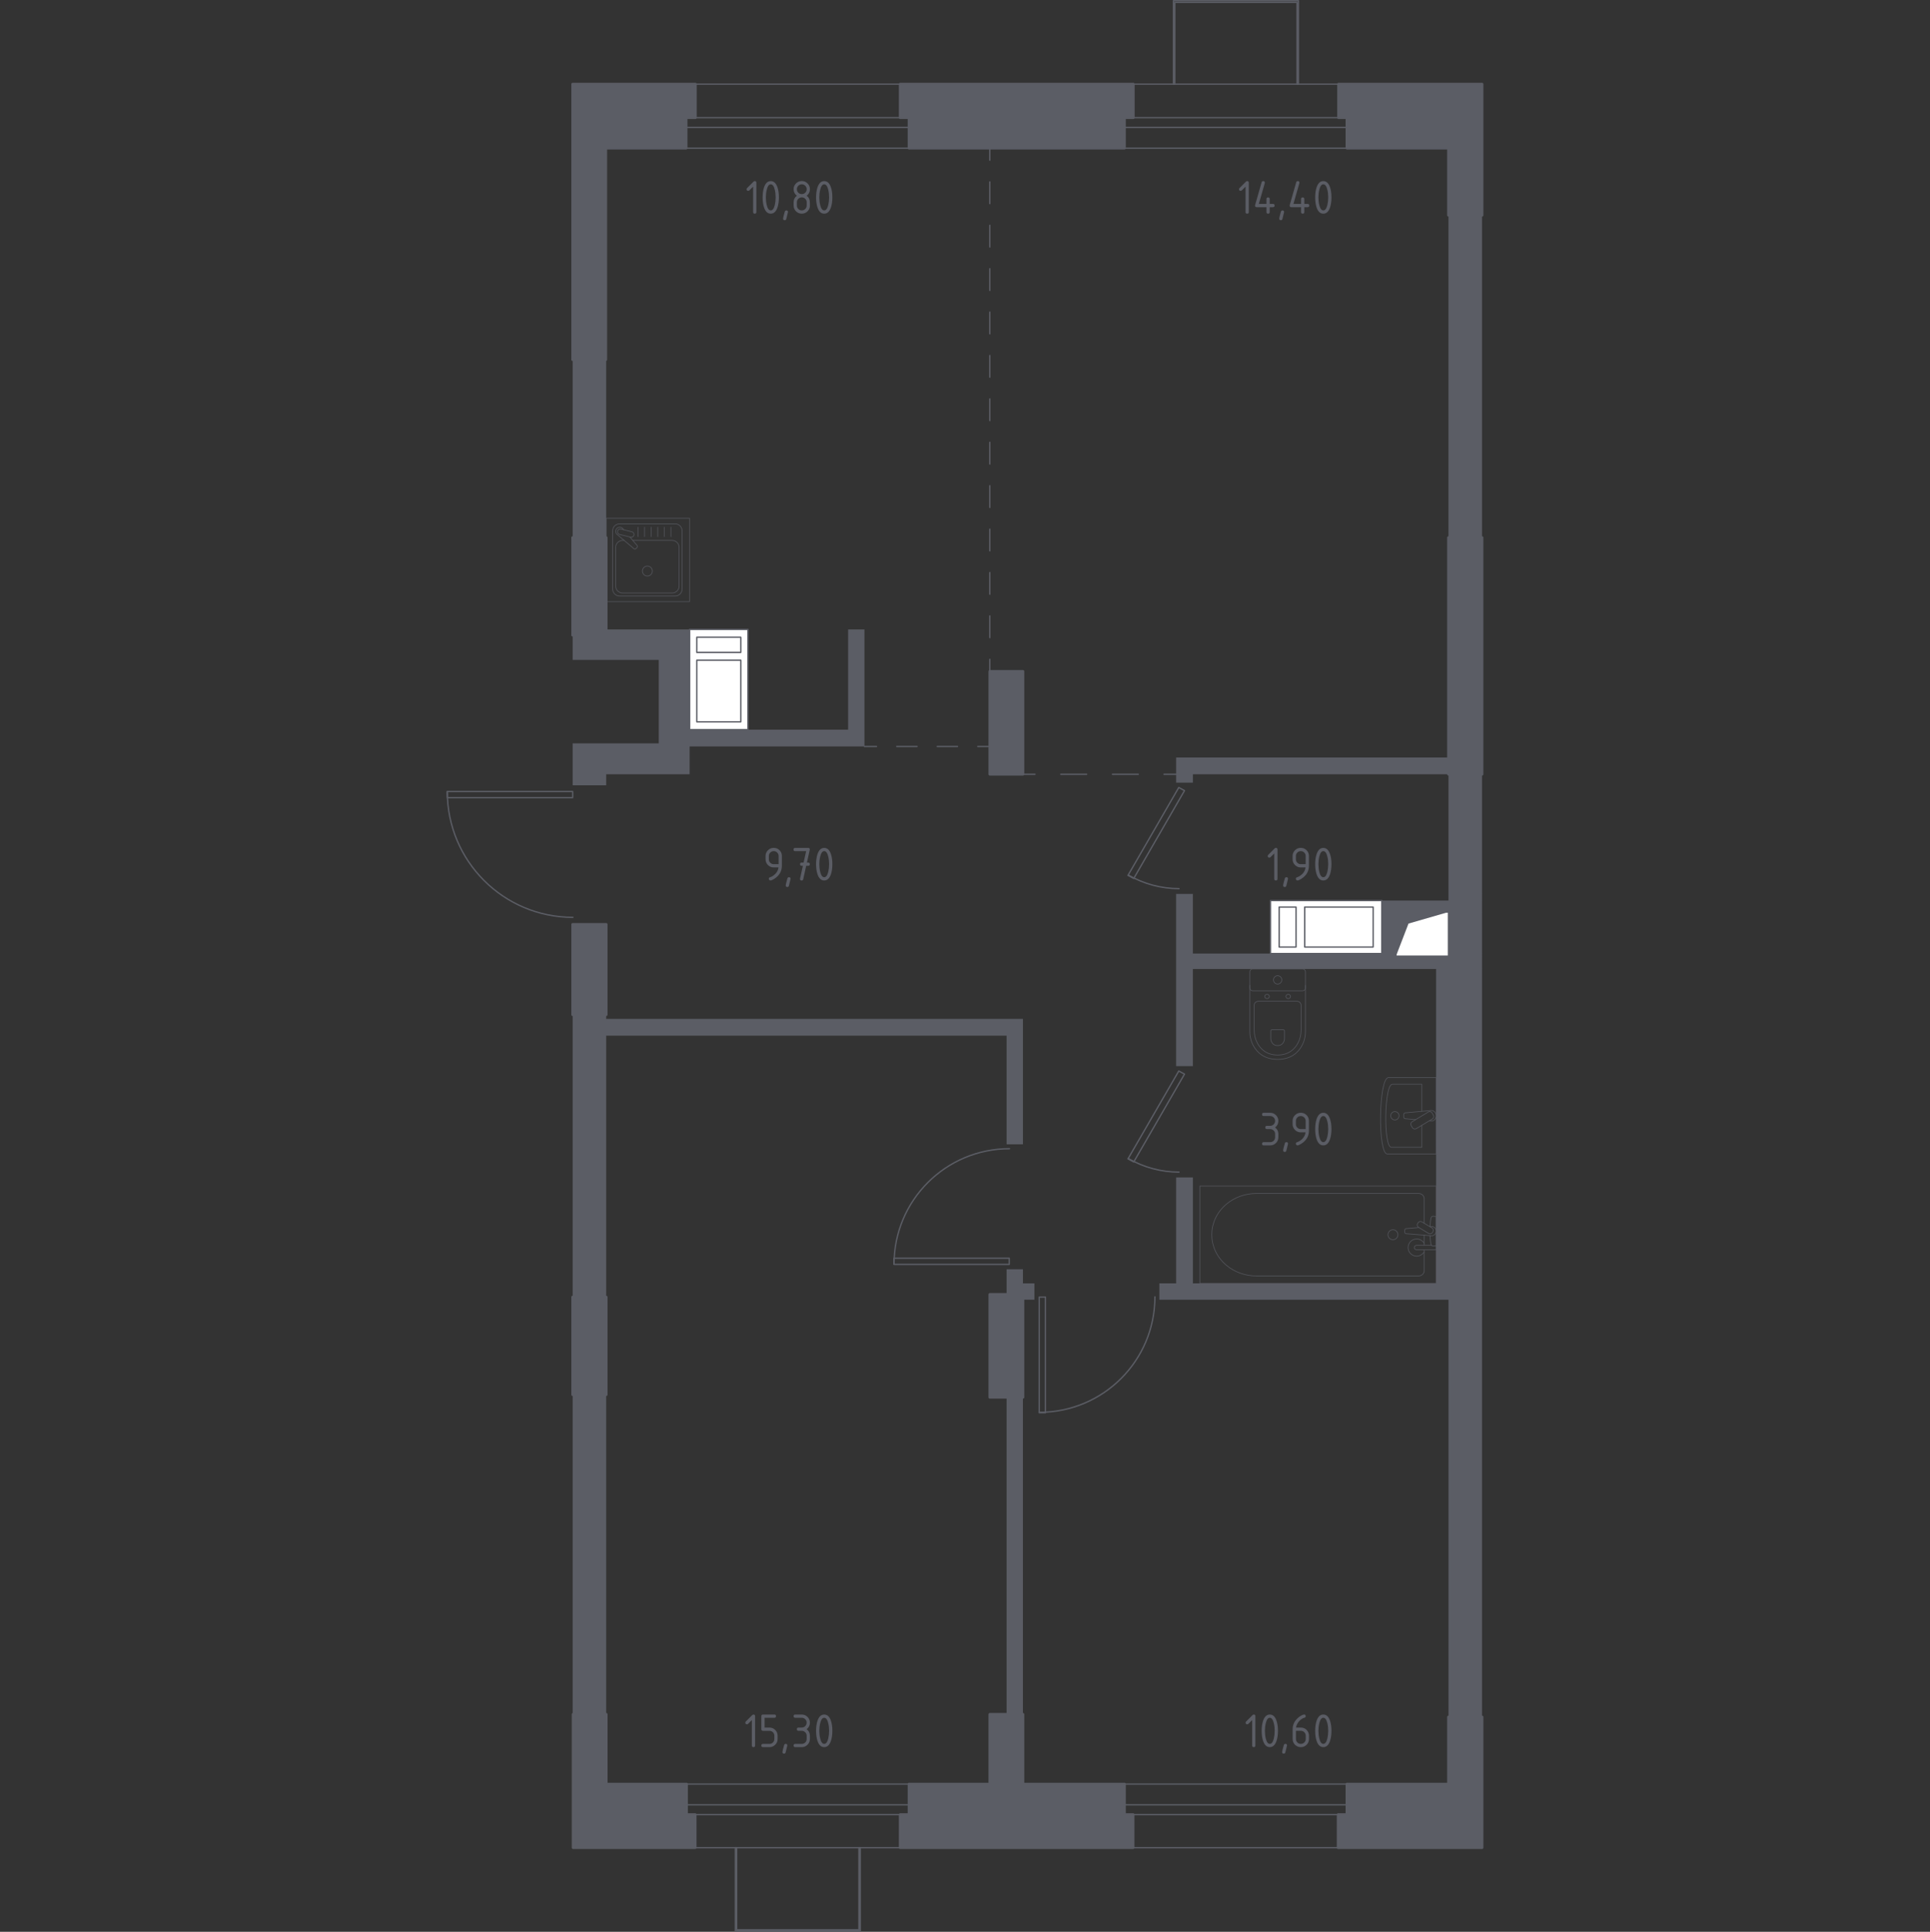 <?xml version="1.0" encoding="utf-8"?>
<!-- Generator: Adobe Illustrator 26.0.1, SVG Export Plug-In . SVG Version: 6.00 Build 0)  -->
<svg version="1.1" xmlns="http://www.w3.org/2000/svg" xmlns:xlink="http://www.w3.org/1999/xlink" x="0px" y="0px"
	 viewBox="0 0 1000 1000.7" style="enable-background:new 0 0 1000 1000.7;" xml:space="preserve">
<rect x="0" y="0" width="1000" height="1000.7" fill="#333333" stroke="none"/>
<style type="text/css">
	.st0{fill:none;stroke:#5B5D65;stroke-width:0.699;stroke-linecap:round;stroke-linejoin:round;stroke-miterlimit:10;}
	.st1{fill:#FFFFFF;stroke:#5B5D65;stroke-width:0.699;stroke-linecap:round;stroke-linejoin:round;stroke-miterlimit:10;}
	.st2{fill:#5B5D65;}
	.st3{fill:none;stroke:#5B5D65;stroke-width:0.699;stroke-linecap:round;stroke-linejoin:round;}
	
		.st4{fill:none;stroke:#5B5D65;stroke-width:0.699;stroke-linecap:round;stroke-linejoin:round;stroke-dasharray:11.242,11.242,11.242,11.242;}
	
		.st5{fill:none;stroke:#5B5D65;stroke-width:0.699;stroke-linecap:round;stroke-linejoin:round;stroke-dasharray:11.242,11.242,11.242,11.242,11.242,11.242;}
	
		.st6{fill:none;stroke:#5B5D65;stroke-width:0.699;stroke-linecap:round;stroke-linejoin:round;stroke-dasharray:10.495,10.495,10.495,10.495;}
	
		.st7{fill:none;stroke:#5B5D65;stroke-width:0.699;stroke-linecap:round;stroke-linejoin:round;stroke-dasharray:13.377,13.377,13.377,13.377;}
	.st8{opacity:0.8;}
	.st9{fill:none;stroke:#5B5D65;stroke-width:0.349;stroke-linecap:round;stroke-linejoin:round;stroke-miterlimit:10;}
	.st10{fill:#5B5D65;stroke:#5B5D65;stroke-width:1.398;stroke-linecap:round;stroke-linejoin:round;stroke-miterlimit:10;}
</style>
<g id="Слой_1">
</g>
<g id="Окна_x2C__двери">
	<g>
		<polyline class="st0" points="231.76,410 231.76,413.2 296.71,413.2 296.71,410 231.76,410 		"/>
		<path class="st0" d="M296.83,475.19c-35.94,0-65.07-29.13-65.07-65.07"/>
	</g>
	<g>
		<polyline class="st0" points="463.23,654.97 463.23,651.77 522.93,651.77 522.93,654.97 463.23,654.97 		"/>
		<path class="st0" d="M523.04,595.04c-33.03,0-59.81,26.78-59.81,59.81"/>
	</g>
	<g>
		<polyline class="st0" points="584.45,453.46 587.43,455.06 613.73,409.54 610.76,407.94 584.45,453.46 		"/>
		<path class="st0" d="M584.63,453.29c7.98,4.61,17.03,7.03,26.25,7.03"/>
	</g>
	<g>
		<polyline class="st0" points="584.45,600.3 587.43,601.9 613.73,556.39 610.76,554.79 584.45,600.3 		"/>
		<path class="st0" d="M584.63,600.13c7.98,4.61,17.03,7.03,26.25,7.03"/>
	</g>
	<g>
		<polyline class="st0" points="538.48,731.82 541.68,731.82 541.68,671.9 538.48,671.9 538.48,731.82 		"/>
		<path class="st0" d="M538.59,731.59c33.03,0,59.81-26.78,59.81-59.81"/>
	</g>
	<g>
		<line class="st0" x1="355.73" y1="924.18" x2="471.01" y2="924.18"/>
		<line class="st0" x1="355.73" y1="934.93" x2="471.01" y2="934.93"/>
		<line class="st0" x1="355.73" y1="939.97" x2="471.01" y2="939.97"/>
		<line class="st0" x1="355.73" y1="957.12" x2="471.01" y2="957.12"/>
	</g>
	<g>
		<line class="st0" x1="582.62" y1="924.18" x2="697.9" y2="924.18"/>
		<line class="st0" x1="582.62" y1="934.93" x2="697.9" y2="934.93"/>
		<line class="st0" x1="582.62" y1="939.97" x2="697.9" y2="939.97"/>
		<line class="st0" x1="582.62" y1="957.12" x2="697.9" y2="957.12"/>
	</g>
	<g>
		<line class="st0" x1="471.01" y1="76.74" x2="355.73" y2="76.74"/>
		<line class="st0" x1="471.01" y1="65.99" x2="355.73" y2="65.99"/>
		<line class="st0" x1="471.01" y1="60.96" x2="355.73" y2="60.96"/>
		<line class="st0" x1="471.01" y1="43.58" x2="355.73" y2="43.58"/>
	</g>
	<g>
		<line class="st0" x1="697.9" y1="76.74" x2="582.62" y2="76.74"/>
		<line class="st0" x1="697.9" y1="65.99" x2="582.62" y2="65.99"/>
		<line class="st0" x1="697.9" y1="60.96" x2="582.62" y2="60.96"/>
		<line class="st0" x1="697.9" y1="43.58" x2="582.62" y2="43.58"/>
	</g>
	<polyline class="st0" points="381.69,957.12 381,957.12 381,1000.35 445.73,1000.35 445.73,957.12 445.04,957.12 445.04,999.66 
		381.69,999.66 381.69,957.12 	"/>
	<polyline class="st0" points="672.06,43.58 672.74,43.58 672.74,0.35 608.01,0.35 608.01,43.58 608.7,43.58 608.7,1.26 
		672.06,1.26 672.06,43.58 	"/>
</g>
<g id="Шахты">
	<g>
		<rect x="357.33" y="326.06" class="st1" width="30.22" height="51.92"/>
		<rect x="361.03" y="330.11" class="st1" width="22.81" height="7.85"/>
		<rect x="361.03" y="342.01" class="st1" width="22.81" height="31.91"/>
	</g>
	<g>
		<rect x="658.28" y="466.5" class="st1" width="57.7" height="27.45"/>
		<rect x="662.78" y="469.86" class="st1" width="8.73" height="20.72"/>
		<rect x="676.01" y="469.86" class="st1" width="35.46" height="20.72"/>
	</g>
	<g>
		<polyline class="st1" points="723.29,495.32 750.51,495.32 750.51,472.44 723.29,472.44 723.29,495.32 		"/>
		<polygon class="st2" points="723.29,472.44 723.29,495.32 729.79,478.43 750.51,472.44 		"/>
	</g>
</g>
<g id="Перегородки">
	<g>
		<rect x="296.71" y="186.31" class="st2" width="17.38" height="92.18"/>
		<polygon class="st2" points="750.51,392.39 609.39,392.39 609.39,405.43 618.08,405.43 618.08,401.08 750.51,401.08 		"/>
		<rect x="521.55" y="723.82" class="st2" width="8.46" height="164.23"/>
		<polygon class="st2" points="530.02,664.81 530.02,657.49 521.55,657.49 521.55,670.52 530.02,670.52 530.02,673.27 
			535.96,673.27 535.96,664.81 		"/>
		<polygon class="st2" points="447.9,326.06 439.44,326.06 439.44,377.98 357.33,377.98 357.33,326.06 314.1,326.06 314.1,329.03 
			296.71,329.03 296.71,341.84 341.32,341.84 341.32,385.07 296.71,385.07 296.71,406.8 314.1,406.8 314.1,401.08 357.33,401.08 
			357.33,386.67 447.9,386.67 		"/>
		<rect x="750.51" y="111.51" class="st2" width="17.38" height="166.97"/>
		<path class="st2" d="M750.51,401.08v65.42h-34.54l0,27.45h-97.9v-30.88h-8.69v89.2h8.69v-50.32h126.03v162.86H618.08v-54.89h-8.69
			v54.89h-8.69v8.46h149.82v216.15h17.38V401.08H750.51z M723.29,495.32v-22.87h27.22v22.87H723.29z"/>
		<polygon class="st2" points="314.1,527.8 314.1,525.51 296.71,525.51 296.71,671.9 314.1,671.9 314.1,536.49 521.55,536.49 
			521.55,592.76 530.02,592.76 530.02,527.8 		"/>
		<rect x="296.71" y="722.44" class="st2" width="17.38" height="165.6"/>
	</g>
</g>
<g id="Пунктир">
	<g>
		<g>
			<line class="st3" x1="512.86" y1="76.74" x2="512.86" y2="82.99"/>
			<line class="st4" x1="512.86" y1="94.23" x2="512.86" y2="133.57"/>
			<line class="st5" x1="512.86" y1="139.19" x2="512.86" y2="335.93"/>
			<line class="st3" x1="512.86" y1="341.55" x2="512.86" y2="347.79"/>
		</g>
	</g>
	<g>
		<g>
			<line class="st3" x1="512.86" y1="386.67" x2="506.62" y2="386.67"/>
			<line class="st6" x1="496.13" y1="386.67" x2="459.39" y2="386.67"/>
			<line class="st3" x1="454.14" y1="386.67" x2="447.9" y2="386.67"/>
		</g>
	</g>
	<g>
		<g>
			<line class="st3" x1="609.39" y1="401.08" x2="603.14" y2="401.08"/>
			<line class="st7" x1="589.77" y1="401.08" x2="542.95" y2="401.08"/>
			<line class="st3" x1="536.26" y1="401.08" x2="530.02" y2="401.08"/>
		</g>
	</g>
</g>
<g id="Сантехника">
	<g class="st8">
		<rect x="314.1" y="268.45" class="st9" width="43.2" height="43.2"/>
		<path class="st9" d="M353.43,274.97l0,30.17c0,1.99-1.61,3.6-3.6,3.6l-28.8,0c-1.99,0-3.6-1.62-3.6-3.6l0-30.17
			c0-1.99,1.61-3.6,3.6-3.6l28.8,0C351.81,271.37,353.43,272.98,353.43,274.97z"/>
		<path class="st9" d="M327.88,279.94l20.38,0c1.99,0,3.6,1.61,3.6,3.6l0,20.05c0,1.99-1.61,3.6-3.6,3.6l-25.66,0
			c-1.99,0-3.6-1.61-3.6-3.6v-20.05c0-1.99,1.61-3.6,3.6-3.6h0.81"/>
		<path class="st9" d="M335.43,293.23c1.43,0,2.58,1.15,2.58,2.58c0,1.42-1.15,2.58-2.58,2.58c-1.42,0-2.58-1.16-2.58-2.58
			C332.85,294.38,334,293.23,335.43,293.23z"/>
		<path class="st9" d="M323.2,274.42l-0.52-0.61c-0.69-0.81-1.96-0.95-2.88-0.23c-0.06,0.05-0.12,0.1-0.18,0.16
			c-0.06,0.05-0.11,0.11-0.16,0.18c-0.73,0.92-0.58,2.19,0.23,2.88l8.79,7.45c0.25,0.26,0.7,0.24,0.99-0.05l0.61-0.61
			c0.28-0.29,0.31-0.73,0.05-0.99l-3.75-4.42"/>
		<path class="st9" d="M328.47,277.21L328.47,277.21c-0.19,0.77-0.98,1.24-1.74,1.05l-5.69-1.41c-0.77-0.19-1.24-0.97-1.05-1.74
			c0.19-0.76,0.98-1.24,1.75-1.05l5.69,1.41C328.19,275.66,328.66,276.44,328.47,277.21z"/>
		<line class="st9" x1="347.64" y1="277.99" x2="347.64" y2="273.11"/>
		<line class="st9" x1="344.22" y1="277.99" x2="344.22" y2="273.11"/>
		<line class="st9" x1="340.8" y1="277.99" x2="340.8" y2="273.11"/>
		<line class="st9" x1="337.38" y1="277.99" x2="337.38" y2="273.11"/>
		<line class="st9" x1="333.97" y1="277.99" x2="333.97" y2="273.11"/>
		<line class="st9" x1="330.55" y1="277.99" x2="330.55" y2="273.11"/>
	</g>
	<g class="st8">
		<path class="st9" d="M647.58,510.43v23.99c0,2.61,0.66,5.2,1.98,7.52c1.89,3.3,5.52,6.83,12.42,6.83c6.9,0,10.54-3.52,12.43-6.83
			c1.32-2.32,1.98-4.9,1.98-7.52v-23.99"/>
		<path class="st9" d="M652.05,518.65c-1.22,0-2.21,0.92-2.21,2.05v12.92c0,2.35,0.55,4.68,1.67,6.76c1.6,2.97,4.66,6.14,10.48,6.14
			c5.82,0,8.88-3.17,10.48-6.14c1.12-2.09,1.67-4.41,1.67-6.76V520.7c0-1.14-0.99-2.05-2.21-2.05H652.05z"/>
		<path class="st9" d="M659.07,533.43c-0.36,0-0.65,0.27-0.65,0.6v3.8c0,0.69,0.16,1.37,0.49,1.99c0.46,0.87,1.37,1.8,3.07,1.8
			c1.71,0,2.61-0.93,3.08-1.8c0.33-0.61,0.49-1.3,0.49-1.99v-3.8c0-0.33-0.29-0.6-0.65-0.6H659.07z"/>
		<path class="st9" d="M657.69,516.17c0,0.61-0.54,1.11-1.2,1.11c-0.66,0-1.19-0.5-1.19-1.11c0-0.61,0.54-1.12,1.19-1.12
			C657.16,515.05,657.69,515.55,657.69,516.17z"/>
		<path class="st9" d="M668.68,516.17c0,0.61-0.54,1.11-1.2,1.11c-0.66,0-1.19-0.5-1.19-1.11c0-0.61,0.54-1.12,1.19-1.12
			C668.14,515.05,668.68,515.55,668.68,516.17z"/>
		<path class="st9" d="M674.95,513.23h-25.93c-0.8,0-1.44-0.65-1.44-1.44v-8.4c0-0.79,0.64-1.44,1.44-1.44h25.93
			c0.8,0,1.44,0.65,1.44,1.44v8.4C676.39,512.59,675.75,513.23,674.95,513.23z"/>
		<path class="st9" d="M664.15,507.59c0,1.2-0.97,2.16-2.16,2.16c-1.19,0-2.16-0.97-2.16-2.16c0-1.19,0.97-2.16,2.16-2.16
			C663.18,505.43,664.15,506.39,664.15,507.59z"/>
	</g>
	<g class="st8">
		<line class="st9" x1="737.92" y1="639.83" x2="737.92" y2="645.08"/>
		<path class="st9" d="M737.92,647.41v10.87c0,1.48-1.3,2.68-2.9,2.68l-84.08,0c-5.74,0-11.28-1.98-15.52-5.55
			c-10.08-8.48-10.08-23.15,0-31.63c4.25-3.57,9.79-5.55,15.52-5.55l84.08,0c1.6,0,2.9,1.2,2.9,2.69v12.72"/>
		<rect x="621.67" y="614.39" class="st9" width="122.43" height="50.41"/>
		<path class="st9" d="M719.15,639.6c0,1.43,1.15,2.58,2.58,2.58c1.42,0,2.58-1.15,2.58-2.58c0-1.43-1.16-2.58-2.58-2.58
			C720.31,637.02,719.15,638.17,719.15,639.6z"/>
		<path class="st9" d="M744.11,645.08v2.33h-3.8h-0.26h-6c0,0-1.23-0.04-1.23-1.16c0-1.12,1.23-1.17,1.23-1.17h6h0.26h1.4"/>
		<g>
			<path class="st9" d="M740.84,635.4l0.76-0.06c1.2-0.1,2.33,0.81,2.49,2.13c0.01,0.09,0.02,0.18,0.02,0.27
				c0,0.09-0.01,0.18-0.02,0.27c-0.15,1.32-1.29,2.22-2.49,2.13l-13.02-1.07c-0.41,0-0.75-0.37-0.75-0.83v-0.98
				c0-0.46,0.34-0.83,0.75-0.83l6.59-0.55"/>
			<path class="st9" d="M734.75,633.42l-0.23,0.38c-0.41,0.68-0.19,1.57,0.49,1.98l5.22,3.15c0.68,0.41,1.57,0.19,1.98-0.49
				l0.23-0.39c0.41-0.67,0.19-1.57-0.49-1.97l-5.23-3.15C736.05,632.52,735.16,632.74,734.75,633.42z"/>
			<path class="st9" d="M740.95,635.47c0.1-1.84,0.29-4.22,0.61-4.86c0.45-0.89,1.72-0.5,1.72-0.5h0.81v15.25h-0.81
				c0,0-1.27,0.39-1.72-0.5c-0.32-0.63-0.51-2.96-0.61-4.79"/>
		</g>
		<path class="st9" d="M737.92,648.42c-0.76,1.36-2.22,2.28-3.89,2.28c-2.46,0-4.45-1.99-4.45-4.45c0-2.46,1.99-4.45,4.45-4.45
			c1.67,0,3.13,0.92,3.89,2.28"/>
	</g>
	<g class="st8">
		<path class="st9" d="M744.11,558.18h-24.66c-5.15,0-5.67,39.61-0.61,39.61h25.27V558.18z"/>
		<path class="st9" d="M736.7,575.68v-14.03h-15.27c-4.25,0-4.68,32.66-0.51,32.66h15.78v-11.4"/>
		<path class="st9" d="M740.49,580.63l1.03,0.09c1.24,0.11,2.42-0.92,2.57-2.43c0.01-0.1,0.02-0.2,0.02-0.31
			c0-0.1-0.01-0.2-0.02-0.3c-0.15-1.51-1.33-2.55-2.57-2.44l-13.45,1.23c-0.43,0-0.77,0.43-0.77,0.95v1.12
			c0,0.53,0.34,0.95,0.77,0.95l5.4,0.49"/>
		<path class="st9" d="M731.84,584.16l-0.67-1.1c-0.41-0.68-0.19-1.57,0.49-1.98l8.37-5.04c0.68-0.41,1.57-0.19,1.98,0.49l0.67,1.1
			c0.41,0.68,0.19,1.57-0.49,1.98l-8.38,5.04C733.14,585.06,732.24,584.84,731.84,584.16z"/>
		<path class="st9" d="M722.74,580.14c-1.19,0-2.16-0.97-2.16-2.16c0-1.19,0.97-2.16,2.16-2.16c1.19,0,2.16,0.97,2.16,2.16
			C724.9,579.17,723.93,580.14,722.74,580.14z"/>
	</g>
</g>
<g id="Несущие">
	<g>
		<polygon class="st10" points="587.2,43.58 466.43,43.58 466.43,60.96 471.01,60.96 471.01,76.74 582.62,76.74 582.62,60.96 
			587.2,60.96 		"/>
		<rect x="512.86" y="347.79" class="st10" width="17.15" height="53.29"/>
		<rect x="296.71" y="278.48" class="st10" width="17.38" height="50.55"/>
		<rect x="512.86" y="670.52" class="st10" width="17.15" height="53.29"/>
		<rect x="750.51" y="278.48" class="st10" width="17.38" height="122.6"/>
		<polygon class="st10" points="693.56,43.58 693.56,60.96 697.9,60.96 697.9,76.74 750.51,76.74 750.51,111.51 767.9,111.51 
			767.9,43.58 		"/>
		<polygon class="st10" points="767.9,957.12 767.9,889.42 750.51,889.42 750.51,924.18 697.9,924.18 697.9,939.97 693.33,939.97 
			693.33,957.12 		"/>
		<polygon class="st10" points="582.62,939.97 582.62,924.18 530.02,924.18 530.02,888.04 512.86,888.04 512.86,924.18 
			471.01,924.18 471.01,939.97 466.43,939.97 466.43,957.12 587.09,957.12 587.09,939.97 		"/>
		<polygon class="st10" points="296.71,186.31 313.87,186.31 313.87,76.74 355.5,76.74 355.5,60.96 360.3,60.96 360.3,43.58 
			296.71,43.58 		"/>
		<rect x="296.71" y="478.85" class="st10" width="17.38" height="46.78"/>
		<rect x="296.71" y="671.9" class="st10" width="17.38" height="50.55"/>
		<polygon class="st10" points="355.73,939.97 355.73,924.18 314.1,924.18 314.1,888.04 296.94,888.04 296.94,957.12 360.19,957.12 
			360.19,939.97 		"/>
	</g>
</g>
<g id="Слой_12">
</g>
<g id="Лифты_x2C__лестницы">
</g>
<g id="Площади">
	<g>
		<path class="st2" d="M645.36,96.68l-1.94,1.94c-0.16,0.16-0.36,0.24-0.59,0.24c-0.56,0-0.85-0.28-0.85-0.84
			c0-0.23,0.08-0.43,0.24-0.59l3.3-3.3c0.22-0.22,0.45-0.33,0.68-0.33c0.56,0,0.84,0.28,0.84,0.84v15.21c0,0.56-0.28,0.84-0.84,0.84
			c-0.56,0-0.84-0.28-0.84-0.84V96.68z"/>
		<path class="st2" d="M650.28,106.47c0-0.09,0.01-0.17,0.03-0.23l3.38-11.83c0.12-0.41,0.39-0.61,0.82-0.61
			c0.56,0,0.84,0.28,0.84,0.85c0,0.08-0.01,0.16-0.03,0.24l-3.08,10.74h3.96v-2.53c0-0.56,0.28-0.84,0.84-0.84s0.84,0.28,0.84,0.84
			v2.53h1.69c0.56,0,0.84,0.28,0.84,0.85c0,0.56-0.28,0.84-0.84,0.84h-1.69v2.53c0,0.56-0.28,0.84-0.84,0.84s-0.84-0.28-0.84-0.84
			v-2.53h-5.07C650.56,107.31,650.28,107.03,650.28,106.47z"/>
		<path class="st2" d="M664.5,109c0.56,0,0.84,0.28,0.84,0.83c0,0.08-0.29,1.28-0.87,3.6c-0.1,0.43-0.38,0.64-0.82,0.64
			c-0.56,0-0.84-0.28-0.84-0.84c0-0.38,0.29-1.58,0.87-3.58C663.8,109.21,664.08,109,664.5,109z"/>
		<path class="st2" d="M668.21,106.47c0-0.09,0.01-0.17,0.03-0.23l3.38-11.83c0.12-0.41,0.39-0.61,0.82-0.61
			c0.56,0,0.84,0.28,0.84,0.85c0,0.08-0.01,0.16-0.03,0.24l-3.08,10.74h3.96v-2.53c0-0.56,0.28-0.84,0.84-0.84
			c0.56,0,0.85,0.28,0.85,0.84v2.53h1.69c0.56,0,0.84,0.28,0.84,0.85c0,0.56-0.28,0.84-0.84,0.84h-1.69v2.53
			c0,0.56-0.28,0.84-0.85,0.84c-0.56,0-0.84-0.28-0.84-0.84v-2.53h-5.07C668.5,107.31,668.21,107.03,668.21,106.47z"/>
		<path class="st2" d="M689.88,102.24c0,2.01-0.25,3.75-0.74,5.22c-0.72,2.15-1.89,3.23-3.48,3.23s-2.76-1.07-3.48-3.21
			c-0.5-1.47-0.74-3.21-0.74-5.23s0.25-3.77,0.74-5.23c0.73-2.14,1.89-3.21,3.48-3.21s2.76,1.08,3.48,3.23
			C689.63,98.49,689.88,100.23,689.88,102.24z M688.19,102.24c0-1.4-0.15-2.72-0.45-3.96c-0.45-1.87-1.15-2.8-2.09-2.8
			c-0.93,0-1.62,0.94-2.07,2.82c-0.31,1.26-0.46,2.58-0.46,3.94c0,1.39,0.15,2.71,0.45,3.96c0.45,1.87,1.15,2.8,2.09,2.8
			s1.63-0.93,2.09-2.8C688.04,104.95,688.19,103.63,688.19,102.24z"/>
	</g>
	<g>
		<path class="st2" d="M389.56,891.03l-1.94,1.94c-0.16,0.16-0.36,0.24-0.59,0.24c-0.56,0-0.85-0.28-0.85-0.84
			c0-0.23,0.08-0.43,0.24-0.59l3.3-3.3c0.22-0.22,0.45-0.33,0.68-0.33c0.56,0,0.84,0.28,0.84,0.84v15.21c0,0.56-0.28,0.84-0.84,0.84
			c-0.56,0-0.84-0.28-0.84-0.84V891.03z"/>
		<path class="st2" d="M394.48,895.75v-6.76c0-0.56,0.28-0.84,0.84-0.84h5.91c0.56,0,0.84,0.28,0.84,0.84s-0.28,0.84-0.84,0.84
			h-5.07v5.07h2.53c1.17,0,2.17,0.41,2.99,1.24c0.82,0.83,1.23,1.82,1.23,2.98v1.69c0,1.17-0.41,2.17-1.24,2.99
			c-0.83,0.82-1.82,1.24-2.98,1.24h-3.38c-0.56,0-0.84-0.28-0.84-0.84s0.28-0.84,0.84-0.84h3.38c0.71,0,1.31-0.25,1.8-0.74
			c0.49-0.49,0.74-1.09,0.74-1.8v-1.69c0-0.7-0.25-1.3-0.74-1.79c-0.5-0.5-1.09-0.74-1.79-0.74h-3.38
			C394.77,896.59,394.48,896.31,394.48,895.75z"/>
		<path class="st2" d="M407.1,903.35c0.56,0,0.84,0.28,0.84,0.83c0,0.08-0.29,1.28-0.87,3.6c-0.1,0.43-0.38,0.64-0.82,0.64
			c-0.56,0-0.84-0.28-0.84-0.84c0-0.38,0.29-1.58,0.87-3.58C406.4,903.57,406.67,903.35,407.1,903.35z"/>
		<path class="st2" d="M415.41,896.59h-1.69c-0.56,0-0.84-0.28-0.84-0.85c0-0.56,0.28-0.84,0.84-0.84h1.69
			c0.71,0,1.31-0.25,1.8-0.74c0.49-0.49,0.74-1.09,0.74-1.8c0-0.7-0.25-1.3-0.74-1.79c-0.5-0.49-1.09-0.74-1.79-0.74h-3.38
			c-0.56,0-0.84-0.28-0.84-0.84s0.28-0.84,0.84-0.84h3.38c1.17,0,2.17,0.41,2.99,1.24c0.82,0.83,1.23,1.82,1.23,2.98
			c0,1.4-0.56,2.53-1.69,3.38c1.13,0.85,1.69,1.98,1.69,3.38v1.69c0,1.17-0.41,2.17-1.24,2.99c-0.83,0.82-1.82,1.24-2.98,1.24h-3.38
			c-0.56,0-0.84-0.28-0.84-0.84s0.28-0.84,0.84-0.84h3.38c0.71,0,1.31-0.25,1.8-0.74c0.49-0.49,0.74-1.09,0.74-1.8v-1.69
			c0-0.7-0.25-1.3-0.74-1.79C416.7,896.84,416.11,896.59,415.41,896.59z"/>
		<path class="st2" d="M431.28,896.59c0,2.01-0.25,3.75-0.74,5.22c-0.73,2.15-1.89,3.23-3.48,3.23c-1.6,0-2.76-1.07-3.48-3.21
			c-0.5-1.47-0.74-3.21-0.74-5.23c0-2.02,0.25-3.77,0.74-5.24c0.73-2.14,1.89-3.21,3.48-3.21c1.6,0,2.76,1.08,3.48,3.23
			C431.03,892.84,431.28,894.58,431.28,896.59z M429.59,896.59c0-1.4-0.15-2.72-0.45-3.96c-0.45-1.87-1.15-2.8-2.09-2.8
			c-0.93,0-1.62,0.94-2.07,2.82c-0.31,1.26-0.46,2.58-0.46,3.94c0,1.39,0.15,2.71,0.45,3.96c0.45,1.87,1.15,2.8,2.09,2.8
			c0.94,0,1.63-0.93,2.09-2.8C429.44,899.3,429.59,897.99,429.59,896.59z"/>
	</g>
	<g>
		<path class="st2" d="M648.78,891.03l-1.94,1.94c-0.16,0.16-0.36,0.24-0.59,0.24c-0.56,0-0.85-0.28-0.85-0.84
			c0-0.23,0.08-0.43,0.24-0.59l3.3-3.3c0.22-0.22,0.45-0.33,0.68-0.33c0.56,0,0.84,0.28,0.84,0.84v15.21c0,0.56-0.28,0.84-0.84,0.84
			c-0.56,0-0.84-0.28-0.84-0.84V891.03z"/>
		<path class="st2" d="M662.15,896.59c0,2.01-0.25,3.75-0.74,5.22c-0.73,2.15-1.89,3.23-3.48,3.23c-1.6,0-2.76-1.07-3.48-3.21
			c-0.5-1.47-0.74-3.21-0.74-5.23c0-2.02,0.25-3.77,0.74-5.24c0.73-2.14,1.89-3.21,3.48-3.21c1.6,0,2.76,1.08,3.48,3.23
			C661.9,892.84,662.15,894.58,662.15,896.59z M660.46,896.59c0-1.4-0.15-2.72-0.45-3.96c-0.45-1.87-1.15-2.8-2.09-2.8
			c-0.93,0-1.62,0.94-2.07,2.82c-0.31,1.26-0.46,2.58-0.46,3.94c0,1.39,0.15,2.71,0.45,3.96c0.45,1.87,1.15,2.8,2.09,2.8
			c0.94,0,1.63-0.93,2.09-2.8C660.31,899.3,660.46,897.99,660.46,896.59z"/>
		<path class="st2" d="M666,903.35c0.56,0,0.84,0.28,0.84,0.83c0,0.08-0.29,1.28-0.87,3.6c-0.1,0.43-0.38,0.64-0.82,0.64
			c-0.56,0-0.84-0.28-0.84-0.84c0-0.38,0.29-1.58,0.87-3.58C665.3,903.57,665.58,903.35,666,903.35z"/>
		<path class="st2" d="M675.69,888.15c0.56,0,0.84,0.28,0.84,0.84c0,0.42-0.14,0.66-0.42,0.73c-1.25,0.32-2.35,1.07-3.29,2.25
			c-0.74,0.94-1.17,1.92-1.29,2.93H674c1.2,0,2.2,0.41,3.01,1.23c0.81,0.82,1.22,1.82,1.22,3v1.69c0,1.18-0.41,2.18-1.24,3
			c-0.82,0.82-1.82,1.23-2.99,1.23c-1.18,0-2.18-0.41-3-1.22c-0.82-0.81-1.23-1.81-1.23-2.98v-5.09c0-1.91,0.64-3.59,1.91-5.03
			c0.99-1.12,2.07-1.91,3.24-2.38C675.25,888.21,675.51,888.15,675.69,888.15z M671.47,896.59v4.22c0,0.71,0.25,1.31,0.74,1.8
			c0.49,0.49,1.09,0.74,1.8,0.74c0.71,0,1.31-0.25,1.8-0.74c0.49-0.5,0.74-1.09,0.74-1.79v-1.69c0-0.71-0.25-1.31-0.74-1.8
			c-0.5-0.49-1.09-0.74-1.79-0.74H671.47z"/>
		<path class="st2" d="M689.88,896.59c0,2.01-0.25,3.75-0.74,5.22c-0.72,2.15-1.89,3.23-3.48,3.23s-2.76-1.07-3.48-3.21
			c-0.5-1.47-0.74-3.21-0.74-5.23c0-2.02,0.25-3.77,0.74-5.24c0.73-2.14,1.89-3.21,3.48-3.21s2.76,1.08,3.48,3.23
			C689.63,892.84,689.88,894.58,689.88,896.59z M688.19,896.59c0-1.4-0.15-2.72-0.45-3.96c-0.45-1.87-1.15-2.8-2.09-2.8
			c-0.93,0-1.62,0.94-2.07,2.82c-0.31,1.26-0.46,2.58-0.46,3.94c0,1.39,0.15,2.71,0.45,3.96c0.45,1.87,1.15,2.8,2.09,2.8
			s1.63-0.93,2.09-2.8C688.04,899.3,688.19,897.99,688.19,896.59z"/>
	</g>
	<g>
		<path class="st2" d="M660.23,442.09l-1.94,1.94c-0.16,0.16-0.36,0.24-0.59,0.24c-0.56,0-0.85-0.28-0.85-0.84
			c0-0.23,0.08-0.43,0.24-0.59l3.3-3.3c0.22-0.22,0.45-0.33,0.68-0.33c0.56,0,0.84,0.28,0.84,0.84v15.21c0,0.56-0.28,0.84-0.84,0.84
			c-0.56,0-0.84-0.28-0.84-0.84V442.09z"/>
		<path class="st2" d="M666.52,454.41c0.56,0,0.84,0.28,0.84,0.83c0,0.08-0.29,1.28-0.87,3.6c-0.1,0.43-0.38,0.64-0.82,0.64
			c-0.56,0-0.84-0.28-0.84-0.84c0-0.38,0.29-1.58,0.87-3.58C665.83,454.62,666.1,454.41,666.52,454.41z"/>
		<path class="st2" d="M672.28,456.1c-0.22,0-0.42-0.08-0.59-0.26s-0.26-0.37-0.26-0.59c0-0.39,0.14-0.64,0.42-0.73
			c0.61-0.21,1.13-0.44,1.54-0.7c1.82-1.18,2.83-2.67,3.05-4.48h-2.47c-1.17,0-2.17-0.41-2.99-1.23c-0.82-0.82-1.24-1.82-1.24-2.99
			v-1.69c0-1.17,0.41-2.17,1.24-2.99c0.82-0.82,1.82-1.24,2.99-1.24c1.18,0,2.18,0.41,3,1.22c0.82,0.81,1.23,1.81,1.23,2.98v5.09
			c0,2.87-1.34,5.13-4.01,6.8C673.33,455.83,672.69,456.1,672.28,456.1z M676.51,447.65v-4.22c0-0.7-0.25-1.3-0.74-1.79
			c-0.5-0.5-1.09-0.74-1.79-0.74c-0.7,0-1.3,0.25-1.79,0.74c-0.49,0.49-0.74,1.09-0.74,1.79v1.69c0,0.71,0.25,1.31,0.74,1.8
			c0.49,0.49,1.09,0.74,1.8,0.74H676.51z"/>
		<path class="st2" d="M689.88,447.65c0,2.01-0.25,3.75-0.74,5.22c-0.72,2.15-1.89,3.23-3.48,3.23s-2.76-1.07-3.48-3.21
			c-0.5-1.47-0.74-3.21-0.74-5.23s0.25-3.77,0.74-5.23c0.73-2.14,1.89-3.21,3.48-3.21s2.76,1.08,3.48,3.23
			C689.63,443.9,689.88,445.64,689.88,447.65z M688.19,447.65c0-1.4-0.15-2.72-0.45-3.96c-0.45-1.87-1.15-2.8-2.09-2.8
			c-0.93,0-1.62,0.94-2.07,2.82c-0.31,1.26-0.46,2.58-0.46,3.94c0,1.39,0.15,2.71,0.45,3.96c0.45,1.87,1.15,2.8,2.09,2.8
			s1.63-0.93,2.09-2.8C688.04,450.36,688.19,449.04,688.19,447.65z"/>
	</g>
	<g>
		<path class="st2" d="M658.13,584.88h-1.69c-0.56,0-0.84-0.28-0.84-0.85c0-0.56,0.28-0.84,0.84-0.84h1.69
			c0.71,0,1.31-0.25,1.8-0.74c0.49-0.49,0.74-1.09,0.74-1.8c0-0.7-0.25-1.3-0.74-1.79c-0.5-0.49-1.09-0.74-1.79-0.74h-3.38
			c-0.56,0-0.84-0.28-0.84-0.84s0.28-0.84,0.84-0.84h3.38c1.17,0,2.17,0.41,2.99,1.24c0.82,0.83,1.23,1.82,1.23,2.98
			c0,1.4-0.56,2.53-1.69,3.38c1.13,0.85,1.69,1.98,1.69,3.38v1.69c0,1.17-0.41,2.17-1.24,2.99c-0.83,0.82-1.82,1.24-2.98,1.24h-3.38
			c-0.56,0-0.84-0.28-0.84-0.84s0.28-0.84,0.84-0.84h3.38c0.71,0,1.31-0.25,1.8-0.74c0.49-0.49,0.74-1.09,0.74-1.8v-1.69
			c0-0.7-0.25-1.3-0.74-1.79C659.43,585.13,658.83,584.88,658.13,584.88z"/>
		<path class="st2" d="M666.53,591.64c0.56,0,0.84,0.28,0.84,0.83c0,0.08-0.29,1.28-0.87,3.6c-0.1,0.43-0.38,0.64-0.82,0.64
			c-0.56,0-0.84-0.28-0.84-0.84c0-0.38,0.29-1.58,0.87-3.58C665.83,591.85,666.1,591.64,666.53,591.64z"/>
		<path class="st2" d="M672.28,593.33c-0.22,0-0.42-0.08-0.59-0.26s-0.26-0.37-0.26-0.59c0-0.39,0.14-0.64,0.42-0.73
			c0.61-0.21,1.13-0.44,1.54-0.7c1.82-1.18,2.83-2.67,3.05-4.48h-2.47c-1.17,0-2.17-0.41-2.99-1.24s-1.24-1.82-1.24-2.99v-1.69
			c0-1.17,0.41-2.17,1.24-2.99s1.82-1.24,2.99-1.24c1.18,0,2.18,0.41,3,1.22c0.82,0.81,1.23,1.81,1.23,2.98v5.09
			c0,2.87-1.34,5.13-4.01,6.8C673.33,593.06,672.69,593.33,672.28,593.33z M676.51,584.88v-4.22c0-0.7-0.25-1.3-0.74-1.79
			c-0.5-0.49-1.09-0.74-1.79-0.74c-0.7,0-1.3,0.25-1.79,0.74c-0.49,0.5-0.74,1.09-0.74,1.79v1.69c0,0.71,0.25,1.31,0.74,1.8
			c0.49,0.49,1.09,0.74,1.8,0.74H676.51z"/>
		<path class="st2" d="M689.88,584.88c0,2.01-0.25,3.75-0.74,5.22c-0.72,2.15-1.89,3.23-3.48,3.23s-2.76-1.07-3.48-3.21
			c-0.5-1.47-0.74-3.21-0.74-5.23c0-2.02,0.25-3.77,0.74-5.24c0.73-2.14,1.89-3.21,3.48-3.21s2.76,1.08,3.48,3.23
			C689.63,581.13,689.88,582.87,689.88,584.88z M688.19,584.88c0-1.4-0.15-2.72-0.45-3.96c-0.45-1.87-1.15-2.8-2.09-2.8
			c-0.93,0-1.62,0.94-2.07,2.82c-0.31,1.26-0.46,2.58-0.46,3.94c0,1.39,0.15,2.71,0.45,3.96c0.45,1.87,1.15,2.8,2.09,2.8
			s1.63-0.93,2.09-2.8C688.04,587.59,688.19,586.27,688.19,584.88z"/>
	</g>
	<g>
		<path class="st2" d="M399.2,456.1c-0.22,0-0.42-0.08-0.59-0.26c-0.17-0.17-0.26-0.37-0.26-0.59c0-0.39,0.14-0.64,0.42-0.73
			c0.61-0.21,1.13-0.44,1.54-0.7c1.82-1.18,2.83-2.67,3.05-4.48h-2.47c-1.17,0-2.17-0.41-2.99-1.23c-0.82-0.82-1.24-1.82-1.24-2.99
			v-1.69c0-1.17,0.41-2.17,1.24-2.99c0.82-0.82,1.82-1.24,2.99-1.24c1.18,0,2.18,0.41,3,1.22c0.82,0.81,1.23,1.81,1.23,2.98v5.09
			c0,2.87-1.34,5.13-4.01,6.8C400.25,455.83,399.61,456.1,399.2,456.1z M403.43,447.65v-4.22c0-0.7-0.25-1.3-0.74-1.79
			c-0.5-0.5-1.09-0.74-1.79-0.74c-0.7,0-1.3,0.25-1.79,0.74c-0.5,0.49-0.74,1.09-0.74,1.79v1.69c0,0.71,0.25,1.31,0.74,1.8
			c0.49,0.49,1.09,0.74,1.8,0.74H403.43z"/>
		<path class="st2" d="M408.8,454.41c0.56,0,0.84,0.28,0.84,0.83c0,0.08-0.29,1.28-0.87,3.6c-0.1,0.43-0.38,0.64-0.82,0.64
			c-0.56,0-0.84-0.28-0.84-0.84c0-0.38,0.29-1.58,0.87-3.58C408.1,454.62,408.37,454.41,408.8,454.41z"/>
		<path class="st2" d="M416.01,448.5l-0.63,0c-0.56,0-0.85-0.28-0.85-0.84s0.28-0.84,0.84-0.84l1,0l1.33-5.91H412
			c-0.56,0-0.85-0.28-0.85-0.84c0-0.56,0.28-0.84,0.84-0.84h6.76c0.55,0,0.84,0.27,0.84,0.82c0,0.05-0.01,0.12-0.03,0.2l-1.46,6.58
			l0.64,0c0.56,0,0.85,0.28,0.85,0.84s-0.28,0.84-0.85,0.84l-1.03,0l-1.53,6.94c-0.1,0.44-0.37,0.67-0.81,0.67
			c-0.57,0-0.86-0.28-0.86-0.84c0-0.09,0-0.15,0.02-0.19L416.01,448.5z"/>
		<path class="st2" d="M431.28,447.65c0,2.01-0.25,3.75-0.74,5.22c-0.73,2.15-1.89,3.23-3.48,3.23c-1.6,0-2.76-1.07-3.48-3.21
			c-0.5-1.47-0.74-3.21-0.74-5.23s0.25-3.77,0.74-5.23c0.73-2.14,1.89-3.21,3.48-3.21c1.6,0,2.76,1.08,3.48,3.23
			C431.03,443.9,431.28,445.64,431.28,447.65z M429.59,447.65c0-1.4-0.15-2.72-0.45-3.96c-0.45-1.87-1.15-2.8-2.09-2.8
			c-0.93,0-1.62,0.94-2.07,2.82c-0.31,1.26-0.46,2.58-0.46,3.94c0,1.39,0.15,2.71,0.45,3.96c0.45,1.87,1.15,2.8,2.09,2.8
			c0.94,0,1.63-0.93,2.09-2.8C429.44,450.36,429.59,449.04,429.59,447.65z"/>
	</g>
	<g>
		<path class="st2" d="M390.22,96.68l-1.94,1.94c-0.16,0.16-0.36,0.24-0.59,0.24c-0.56,0-0.85-0.28-0.85-0.84
			c0-0.23,0.08-0.43,0.24-0.59l3.3-3.3c0.22-0.22,0.45-0.33,0.68-0.33c0.56,0,0.84,0.28,0.84,0.84v15.21c0,0.56-0.28,0.84-0.84,0.84
			c-0.56,0-0.84-0.28-0.84-0.84V96.68z"/>
		<path class="st2" d="M403.58,102.24c0,2.01-0.25,3.75-0.74,5.22c-0.73,2.15-1.89,3.23-3.48,3.23c-1.6,0-2.76-1.07-3.48-3.21
			c-0.5-1.47-0.74-3.21-0.74-5.23s0.25-3.77,0.74-5.23c0.73-2.14,1.89-3.21,3.48-3.21c1.6,0,2.76,1.08,3.48,3.23
			C403.33,98.49,403.58,100.23,403.58,102.24z M401.89,102.24c0-1.4-0.15-2.72-0.45-3.96c-0.45-1.87-1.15-2.8-2.09-2.8
			c-0.93,0-1.62,0.94-2.07,2.82c-0.31,1.26-0.46,2.58-0.46,3.94c0,1.39,0.15,2.71,0.45,3.96c0.45,1.87,1.15,2.8,2.09,2.8
			c0.94,0,1.63-0.93,2.09-2.8C401.74,104.95,401.89,103.63,401.89,102.24z"/>
		<path class="st2" d="M407.44,109c0.56,0,0.84,0.28,0.84,0.83c0,0.08-0.29,1.28-0.87,3.6c-0.1,0.43-0.38,0.64-0.82,0.64
			c-0.56,0-0.84-0.28-0.84-0.84c0-0.38,0.29-1.58,0.87-3.58C406.74,109.21,407.01,109,407.44,109z"/>
		<path class="st2" d="M415.43,110.69c-1.17,0-2.17-0.41-2.99-1.24c-0.82-0.82-1.24-1.82-1.24-2.99v-1.69c0-1.4,0.56-2.53,1.69-3.38
			c-1.13-0.85-1.69-1.98-1.69-3.38c0-1.17,0.41-2.17,1.24-2.99c0.82-0.82,1.82-1.24,2.99-1.24c1.17,0,2.17,0.41,2.99,1.24
			c0.82,0.82,1.23,1.82,1.23,2.99c0,1.4-0.56,2.53-1.69,3.38c0.81,0.61,1.32,1.37,1.54,2.27c0.1,0.45,0.15,1.39,0.15,2.8
			c0,1.17-0.41,2.17-1.23,2.99C417.6,110.28,416.6,110.69,415.43,110.69z M415.43,100.55c0.71,0,1.31-0.25,1.8-0.74
			c0.49-0.49,0.74-1.09,0.74-1.8c0-0.7-0.25-1.3-0.74-1.79c-0.5-0.5-1.09-0.74-1.79-0.74c-0.71,0-1.31,0.25-1.8,0.74
			c-0.49,0.49-0.74,1.09-0.74,1.8c0,0.71,0.25,1.31,0.74,1.8C414.13,100.31,414.73,100.55,415.43,100.55z M415.43,109
			c0.71,0,1.31-0.25,1.8-0.74c0.49-0.49,0.74-1.09,0.74-1.8v-1.69c0-0.7-0.25-1.3-0.74-1.79c-0.5-0.49-1.09-0.74-1.79-0.74
			c-0.71,0-1.31,0.25-1.8,0.74c-0.49,0.49-0.74,1.09-0.74,1.8v1.69c0,0.71,0.25,1.31,0.74,1.8C414.13,108.75,414.73,109,415.43,109z
			"/>
		<path class="st2" d="M431.28,102.24c0,2.01-0.25,3.75-0.74,5.22c-0.73,2.15-1.89,3.23-3.48,3.23c-1.6,0-2.76-1.07-3.48-3.21
			c-0.5-1.47-0.74-3.21-0.74-5.23s0.25-3.77,0.74-5.23c0.73-2.14,1.89-3.21,3.48-3.21c1.6,0,2.76,1.08,3.48,3.23
			C431.04,98.49,431.28,100.23,431.28,102.24z M429.59,102.24c0-1.4-0.15-2.72-0.45-3.96c-0.45-1.87-1.15-2.8-2.09-2.8
			c-0.93,0-1.62,0.94-2.07,2.82c-0.31,1.26-0.46,2.58-0.46,3.94c0,1.39,0.15,2.71,0.45,3.96c0.45,1.87,1.15,2.8,2.09,2.8
			c0.94,0,1.63-0.93,2.09-2.8C429.44,104.95,429.59,103.63,429.59,102.24z"/>
	</g>
</g>
<g id="Таблички">
</g>
<g id="Этаж_x2C__секции">
</g>
</svg>
